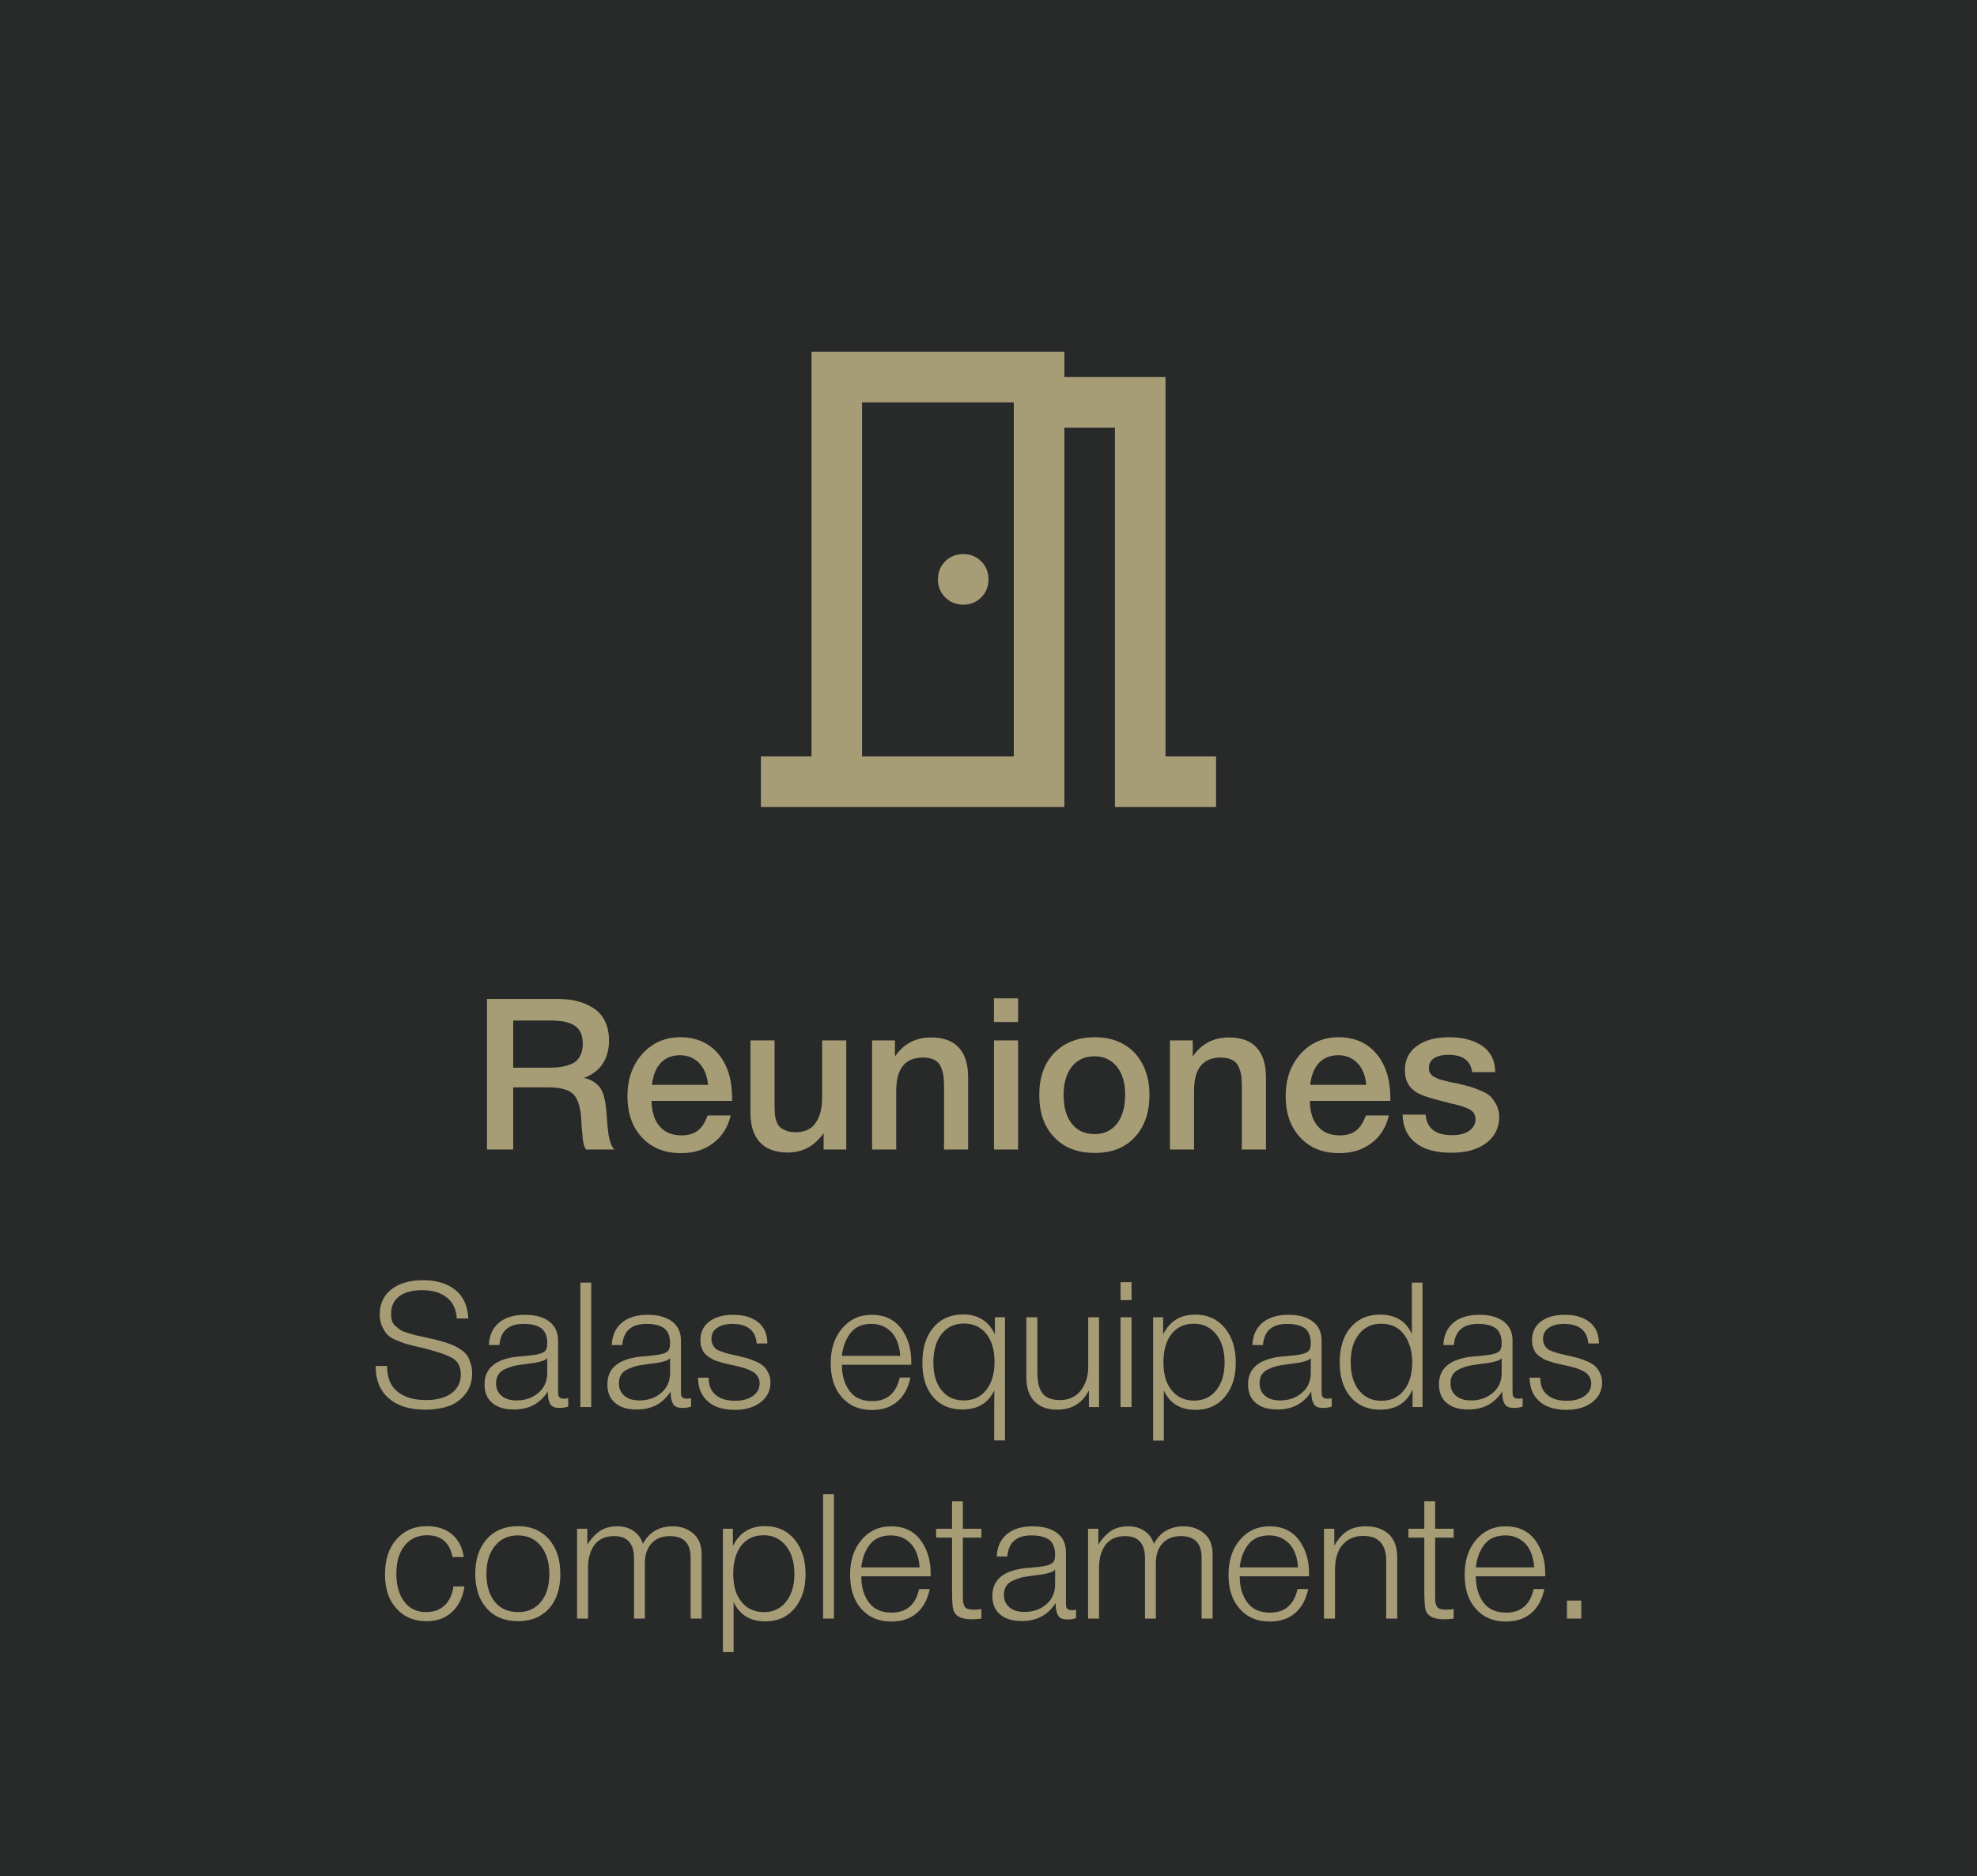 <svg xmlns="http://www.w3.org/2000/svg" width="215" height="204" viewBox="0 0 215 204" fill="none"><rect width="215" height="204" fill="#282929"></rect><path d="M82.75 87.75V82.25H88.25V38.25H115.75V41H126.75V82.25H132.25V87.75H121.25V46.5H115.75V87.75H82.75ZM104.75 65.75C105.529 65.75 106.182 65.487 106.709 64.959C107.236 64.432 107.5 63.779 107.5 63C107.5 62.221 107.236 61.568 106.709 61.041C106.182 60.514 105.529 60.25 104.75 60.25C103.971 60.25 103.318 60.514 102.791 61.041C102.264 61.568 102 62.221 102 63C102 63.779 102.264 64.432 102.791 64.959C103.318 65.487 103.971 65.75 104.75 65.75ZM93.75 82.25H110.25V43.75H93.75V82.25Z" fill="#A69D76"></path><path d="M52.96 108.624H60.711C62.321 108.624 63.655 108.992 64.69 109.728C65.702 110.464 66.231 111.614 66.231 113.178C66.231 114.167 65.978 115.018 65.518 115.708C65.035 116.398 64.368 116.904 63.517 117.203C63.908 117.295 64.253 117.433 64.552 117.617C64.828 117.801 65.058 118.008 65.219 118.215C65.38 118.445 65.518 118.721 65.633 119.043C65.725 119.388 65.794 119.687 65.84 119.94C65.886 120.193 65.909 120.515 65.955 120.929C65.955 121.044 65.978 121.251 66.001 121.55C66.024 121.872 66.047 122.079 66.047 122.171C66.047 122.263 66.07 122.447 66.093 122.677C66.116 122.93 66.139 123.114 66.162 123.206C66.162 123.298 66.185 123.459 66.231 123.643C66.277 123.827 66.3 123.988 66.346 124.08C66.369 124.172 66.415 124.287 66.461 124.425C66.507 124.563 66.553 124.655 66.622 124.747C66.668 124.839 66.737 124.931 66.829 125H63.747C63.701 124.954 63.655 124.885 63.609 124.793C63.563 124.701 63.54 124.609 63.517 124.517C63.471 124.425 63.448 124.333 63.448 124.241C63.425 124.149 63.402 124.034 63.379 123.896C63.356 123.758 63.356 123.62 63.356 123.528L63.31 123.114L63.264 122.7C63.264 122.608 63.241 122.447 63.241 122.217C63.218 121.987 63.218 121.826 63.218 121.734C63.126 120.4 62.85 119.503 62.367 118.997C61.884 118.491 60.964 118.238 59.63 118.238H55.812V125H52.96V108.624ZM55.812 110.97V116.099H59.607C60.159 116.099 60.619 116.076 61.01 116.007C61.378 115.961 61.769 115.846 62.16 115.685C62.551 115.524 62.85 115.248 63.057 114.88C63.264 114.512 63.379 114.052 63.379 113.477C63.379 112.971 63.287 112.534 63.103 112.189C62.919 111.844 62.643 111.591 62.298 111.407C61.953 111.246 61.608 111.131 61.24 111.062C60.872 111.016 60.458 110.97 59.975 110.97H55.812ZM79.458 121.297C79.159 122.585 78.515 123.597 77.549 124.31C76.583 125.046 75.41 125.391 74.076 125.391C72.282 125.391 70.856 124.816 69.798 123.666C68.74 122.516 68.234 121.021 68.234 119.204C68.234 117.364 68.763 115.823 69.844 114.604C70.925 113.408 72.305 112.787 73.984 112.787C75.709 112.787 77.089 113.385 78.101 114.581C79.113 115.777 79.619 117.387 79.619 119.434V119.71H70.856C70.879 120.906 71.178 121.849 71.753 122.493C72.305 123.137 73.11 123.459 74.122 123.459C74.835 123.459 75.41 123.298 75.87 122.953C76.33 122.608 76.675 122.056 76.951 121.297H79.458ZM76.997 117.962C76.905 116.973 76.606 116.191 76.054 115.616C75.502 115.041 74.812 114.742 73.961 114.742C73.087 114.742 72.397 115.018 71.868 115.57C71.339 116.122 71.017 116.927 70.902 117.962H76.997ZM92.031 113.132V125H89.57V123.229C88.558 124.632 87.27 125.322 85.66 125.322C84.349 125.322 83.337 124.954 82.647 124.218C81.957 123.482 81.612 122.401 81.612 120.998V113.132H84.234V119.917C84.234 120.331 84.234 120.676 84.257 120.929C84.257 121.182 84.303 121.458 84.395 121.78C84.487 122.102 84.602 122.332 84.763 122.493C84.924 122.677 85.154 122.815 85.453 122.93C85.752 123.068 86.12 123.114 86.557 123.114C87.523 123.114 88.259 122.769 88.719 122.079C89.179 121.389 89.409 120.492 89.409 119.411V113.132H92.031ZM97.326 113.132V114.88C98.269 113.5 99.581 112.81 101.259 112.81C102.593 112.81 103.605 113.178 104.272 113.914C104.939 114.65 105.284 115.708 105.284 117.088V125H102.662V118.1C102.662 117.64 102.639 117.249 102.593 116.927C102.547 116.605 102.432 116.283 102.294 115.961C102.156 115.639 101.926 115.409 101.604 115.248C101.282 115.087 100.868 114.995 100.362 114.995C98.43 114.995 97.465 116.214 97.465 118.606V125H94.843V113.132H97.326ZM110.717 108.555V111.131H108.095V108.555H110.717ZM110.717 113.132V125H108.095V113.132H110.717ZM119.071 112.787C120.865 112.787 122.314 113.362 123.395 114.489C124.453 115.639 125.005 117.157 125.005 119.066C125.005 120.998 124.453 122.539 123.395 123.666C122.337 124.816 120.888 125.368 119.071 125.368C117.208 125.368 115.736 124.816 114.655 123.666C113.551 122.539 113.022 120.998 113.022 119.066C113.022 117.157 113.551 115.639 114.655 114.489C115.759 113.362 117.231 112.787 119.071 112.787ZM119.025 114.857C117.967 114.857 117.162 115.248 116.564 115.984C115.966 116.743 115.667 117.778 115.667 119.066C115.667 120.4 115.966 121.458 116.564 122.194C117.162 122.953 117.99 123.321 119.048 123.321C120.06 123.321 120.865 122.953 121.463 122.194C122.061 121.435 122.36 120.377 122.36 119.043C122.36 117.755 122.061 116.72 121.463 115.984C120.865 115.248 120.06 114.857 119.025 114.857ZM129.715 113.132V114.88C130.658 113.5 131.969 112.81 133.648 112.81C134.982 112.81 135.994 113.178 136.661 113.914C137.328 114.65 137.673 115.708 137.673 117.088V125H135.051V118.1C135.051 117.64 135.028 117.249 134.982 116.927C134.936 116.605 134.821 116.283 134.683 115.961C134.545 115.639 134.315 115.409 133.993 115.248C133.671 115.087 133.257 114.995 132.751 114.995C130.819 114.995 129.853 116.214 129.853 118.606V125H127.231V113.132H129.715ZM151.041 121.297C150.742 122.585 150.098 123.597 149.132 124.31C148.166 125.046 146.993 125.391 145.659 125.391C143.865 125.391 142.439 124.816 141.381 123.666C140.323 122.516 139.817 121.021 139.817 119.204C139.817 117.364 140.346 115.823 141.427 114.604C142.508 113.408 143.888 112.787 145.567 112.787C147.292 112.787 148.672 113.385 149.684 114.581C150.696 115.777 151.202 117.387 151.202 119.434V119.71H142.439C142.462 120.906 142.761 121.849 143.336 122.493C143.888 123.137 144.693 123.459 145.705 123.459C146.418 123.459 146.993 123.298 147.453 122.953C147.913 122.608 148.258 122.056 148.534 121.297H151.041ZM148.58 117.962C148.488 116.973 148.189 116.191 147.637 115.616C147.085 115.041 146.395 114.742 145.544 114.742C144.67 114.742 143.98 115.018 143.451 115.57C142.922 116.122 142.6 116.927 142.485 117.962H148.58ZM162.602 116.582H160.095C159.934 115.34 159.083 114.696 157.519 114.696C156.829 114.696 156.323 114.834 155.955 115.064C155.587 115.317 155.403 115.662 155.403 116.076C155.403 116.214 155.403 116.352 155.426 116.444C155.449 116.559 155.495 116.651 155.564 116.743C155.633 116.835 155.702 116.904 155.748 116.95C155.794 117.019 155.909 117.088 156.047 117.134C156.185 117.203 156.277 117.249 156.369 117.295C156.461 117.341 156.599 117.387 156.806 117.433C156.99 117.479 157.151 117.525 157.266 117.548C157.381 117.594 157.565 117.64 157.841 117.686C158.094 117.732 158.301 117.778 158.439 117.801C159.037 117.939 159.451 118.054 159.727 118.123C160.003 118.192 160.394 118.33 160.9 118.537C161.406 118.744 161.797 118.951 162.05 119.181C162.28 119.411 162.51 119.71 162.717 120.101C162.924 120.492 163.039 120.929 163.039 121.435C163.039 122.631 162.556 123.597 161.636 124.287C160.693 125 159.428 125.345 157.864 125.345C156.162 125.345 154.874 125 153.977 124.287C153.057 123.597 152.574 122.562 152.528 121.205H155.035C155.173 122.7 156.116 123.436 157.91 123.436C158.669 123.436 159.29 123.298 159.75 122.976C160.21 122.654 160.463 122.24 160.463 121.711C160.463 121.458 160.394 121.228 160.279 121.044C160.164 120.86 159.98 120.722 159.727 120.584C159.451 120.446 159.198 120.354 158.968 120.285C158.738 120.216 158.416 120.124 158.025 120.032L157.887 120.009C157.841 120.009 157.818 119.986 157.772 119.986C157.726 119.986 157.68 119.963 157.634 119.94C155.932 119.526 154.874 119.204 154.414 118.974C153.31 118.468 152.781 117.594 152.781 116.375C152.781 115.271 153.195 114.397 154.069 113.753C154.92 113.109 156.116 112.787 157.634 112.787C159.083 112.787 160.279 113.109 161.199 113.73C162.119 114.374 162.602 115.317 162.602 116.582Z" fill="#A69D76"></path><path d="M50.93 143.367H49.676C49.619 142.379 49.258 141.619 48.593 141.087C47.928 140.555 47.035 140.289 45.914 140.289C44.85 140.289 44.014 140.517 43.425 140.954C42.817 141.41 42.532 142.037 42.532 142.835C42.532 143.139 42.551 143.386 42.627 143.614C42.703 143.842 42.817 144.032 43.007 144.184C43.197 144.355 43.368 144.488 43.52 144.602C43.672 144.716 43.938 144.811 44.299 144.925C44.641 145.039 44.926 145.115 45.154 145.172C45.363 145.229 45.705 145.305 46.18 145.4C46.674 145.514 47.092 145.609 47.415 145.685C47.719 145.761 48.08 145.875 48.498 145.989C48.897 146.122 49.22 146.255 49.467 146.369C49.714 146.502 49.98 146.654 50.246 146.844C50.512 147.034 50.702 147.243 50.854 147.471C50.987 147.699 51.101 147.984 51.196 148.288C51.291 148.592 51.348 148.934 51.348 149.314C51.348 150.245 51.082 151.024 50.569 151.632C50.056 152.259 49.429 152.696 48.707 152.924C47.966 153.171 47.149 153.285 46.256 153.285C44.565 153.285 43.235 152.886 42.285 152.05C41.335 151.233 40.86 150.093 40.86 148.649V148.535H42.095C42.095 149.77 42.456 150.701 43.216 151.309C43.976 151.936 45.021 152.24 46.351 152.24C47.51 152.24 48.422 151.993 49.106 151.499C49.771 151.005 50.113 150.321 50.113 149.447C50.113 148.611 49.79 148.003 49.144 147.642C48.498 147.281 47.301 146.882 45.534 146.464C44.964 146.35 44.527 146.236 44.261 146.16C43.995 146.084 43.634 145.951 43.178 145.761C42.722 145.571 42.38 145.381 42.152 145.153C41.924 144.925 41.734 144.621 41.563 144.241C41.373 143.861 41.297 143.424 41.297 142.911C41.297 141.771 41.715 140.878 42.551 140.213C43.387 139.548 44.546 139.206 46.009 139.206C47.472 139.206 48.65 139.567 49.524 140.27C50.398 140.973 50.854 141.999 50.93 143.367ZM61.795 152.031V152.943C61.491 153.057 61.187 153.095 60.845 153.095C60.313 153.095 59.971 152.943 59.819 152.62C59.648 152.316 59.572 151.879 59.572 151.309C58.736 152.62 57.52 153.266 55.886 153.266C54.879 153.266 54.1 153.038 53.53 152.544C52.96 152.069 52.694 151.404 52.694 150.53C52.694 148.782 53.891 147.775 56.323 147.509C56.437 147.509 56.627 147.49 56.855 147.471C57.083 147.452 57.235 147.433 57.349 147.414C57.463 147.414 57.596 147.395 57.767 147.376C57.938 147.357 58.071 147.338 58.147 147.319C58.223 147.319 58.337 147.3 58.451 147.262C58.565 147.243 58.66 147.224 58.736 147.186C58.812 147.167 58.888 147.148 58.964 147.11C59.04 147.072 59.097 147.034 59.173 146.996C59.401 146.844 59.515 146.54 59.515 146.065C59.515 145.305 59.287 144.754 58.869 144.431C58.432 144.127 57.805 143.956 56.969 143.956C56.133 143.956 55.506 144.146 55.069 144.526C54.632 144.906 54.385 145.476 54.309 146.255H53.169C53.207 145.21 53.587 144.393 54.271 143.823C54.955 143.253 55.886 142.968 57.102 142.968C58.204 142.968 59.078 143.215 59.724 143.69C60.37 144.184 60.693 144.868 60.693 145.78V151.1C60.693 151.366 60.693 151.537 60.712 151.651C60.712 151.765 60.769 151.86 60.864 151.955C60.959 152.05 61.111 152.088 61.339 152.088C61.491 152.088 61.643 152.069 61.795 152.031ZM59.515 147.68C59.401 147.813 59.211 147.927 58.945 148.003C58.679 148.079 58.451 148.136 58.242 148.174C58.014 148.212 57.653 148.269 57.14 148.326C57.007 148.345 56.912 148.364 56.855 148.364C56.437 148.421 56.114 148.478 55.848 148.535C55.582 148.611 55.297 148.706 54.955 148.858C54.613 149.01 54.366 149.2 54.195 149.466C54.024 149.732 53.948 150.036 53.948 150.416C53.948 150.986 54.138 151.442 54.556 151.784C54.955 152.126 55.506 152.278 56.19 152.278C57.102 152.278 57.9 152.012 58.546 151.461C59.192 150.91 59.515 150.188 59.515 149.276V147.68ZM64.295 139.472V153H63.117V139.472H64.295ZM75.155 152.031V152.943C74.851 153.057 74.547 153.095 74.205 153.095C73.673 153.095 73.331 152.943 73.179 152.62C73.008 152.316 72.932 151.879 72.932 151.309C72.096 152.62 70.88 153.266 69.246 153.266C68.239 153.266 67.46 153.038 66.89 152.544C66.32 152.069 66.054 151.404 66.054 150.53C66.054 148.782 67.251 147.775 69.683 147.509C69.797 147.509 69.987 147.49 70.215 147.471C70.443 147.452 70.595 147.433 70.709 147.414C70.823 147.414 70.956 147.395 71.127 147.376C71.298 147.357 71.431 147.338 71.507 147.319C71.583 147.319 71.697 147.3 71.811 147.262C71.925 147.243 72.02 147.224 72.096 147.186C72.172 147.167 72.248 147.148 72.324 147.11C72.4 147.072 72.457 147.034 72.533 146.996C72.761 146.844 72.875 146.54 72.875 146.065C72.875 145.305 72.647 144.754 72.229 144.431C71.792 144.127 71.165 143.956 70.329 143.956C69.493 143.956 68.866 144.146 68.429 144.526C67.992 144.906 67.745 145.476 67.669 146.255H66.529C66.567 145.21 66.947 144.393 67.631 143.823C68.315 143.253 69.246 142.968 70.462 142.968C71.564 142.968 72.438 143.215 73.084 143.69C73.73 144.184 74.053 144.868 74.053 145.78V151.1C74.053 151.366 74.053 151.537 74.072 151.651C74.072 151.765 74.129 151.86 74.224 151.955C74.319 152.05 74.471 152.088 74.699 152.088C74.851 152.088 75.003 152.069 75.155 152.031ZM72.875 147.68C72.761 147.813 72.571 147.927 72.305 148.003C72.039 148.079 71.811 148.136 71.602 148.174C71.374 148.212 71.013 148.269 70.5 148.326C70.367 148.345 70.272 148.364 70.215 148.364C69.797 148.421 69.474 148.478 69.208 148.535C68.942 148.611 68.657 148.706 68.315 148.858C67.973 149.01 67.726 149.2 67.555 149.466C67.384 149.732 67.308 150.036 67.308 150.416C67.308 150.986 67.498 151.442 67.916 151.784C68.315 152.126 68.866 152.278 69.55 152.278C70.462 152.278 71.26 152.012 71.906 151.461C72.552 150.91 72.875 150.188 72.875 149.276V147.68ZM83.449 146.084H82.29C82.176 144.678 81.283 143.956 79.649 143.956C78.946 143.956 78.395 144.108 77.977 144.393C77.559 144.697 77.369 145.077 77.369 145.571C77.369 145.818 77.407 146.027 77.502 146.198C77.578 146.388 77.692 146.521 77.806 146.635C77.92 146.749 78.11 146.844 78.395 146.939C78.68 147.053 78.927 147.129 79.136 147.186C79.345 147.243 79.687 147.319 80.162 147.414C80.58 147.528 80.903 147.604 81.169 147.661C81.416 147.737 81.72 147.851 82.1 148.003C82.48 148.155 82.765 148.326 82.993 148.516C83.202 148.706 83.392 148.953 83.544 149.257C83.696 149.561 83.791 149.922 83.791 150.302C83.791 151.214 83.43 151.936 82.708 152.487C81.986 153.038 81.055 153.304 79.915 153.304C78.661 153.304 77.673 153 76.989 152.392C76.286 151.784 75.925 150.929 75.906 149.808H77.065C77.065 150.625 77.312 151.252 77.825 151.67C78.319 152.107 79.041 152.316 79.953 152.316C80.751 152.316 81.378 152.145 81.872 151.803C82.366 151.461 82.613 150.986 82.613 150.416C82.613 150.112 82.518 149.846 82.366 149.618C82.214 149.39 82.005 149.219 81.739 149.086C81.473 148.953 81.207 148.839 80.941 148.763C80.675 148.687 80.409 148.611 80.124 148.535C80.029 148.535 79.972 148.516 79.934 148.497C79.839 148.478 79.63 148.44 79.326 148.364C79.003 148.288 78.775 148.25 78.661 148.212C78.528 148.174 78.319 148.117 78.053 148.022C77.768 147.946 77.559 147.851 77.445 147.775C77.312 147.699 77.141 147.604 76.951 147.452C76.761 147.319 76.609 147.167 76.514 147.015C76.419 146.863 76.343 146.673 76.267 146.445C76.191 146.236 76.172 145.989 76.172 145.723C76.172 144.887 76.476 144.203 77.122 143.709C77.768 143.215 78.642 142.968 79.763 142.968C80.865 142.968 81.758 143.234 82.442 143.766C83.107 144.298 83.449 145.077 83.449 146.084ZM99.006 149.789C98.778 150.891 98.322 151.765 97.6 152.392C96.878 153.019 95.947 153.323 94.826 153.323C93.458 153.323 92.375 152.867 91.558 151.936C90.741 151.024 90.342 149.789 90.342 148.231C90.342 146.692 90.741 145.438 91.577 144.45C92.413 143.462 93.477 142.968 94.807 142.968C96.175 142.968 97.239 143.462 97.98 144.431C98.721 145.419 99.101 146.616 99.101 148.06V148.402H91.558C91.558 149.542 91.824 150.473 92.375 151.233C92.926 151.993 93.762 152.354 94.864 152.354C96.46 152.354 97.467 151.499 97.847 149.789H99.006ZM97.904 147.433C97.828 146.35 97.524 145.495 96.973 144.887C96.403 144.279 95.681 143.956 94.769 143.956C93.781 143.956 93.021 144.279 92.508 144.925C91.995 145.571 91.672 146.407 91.558 147.433H97.904ZM109.295 143.234V156.629H108.117C108.117 154.045 108.117 152.221 108.136 151.176C107.471 152.582 106.312 153.266 104.64 153.266C103.31 153.266 102.246 152.81 101.467 151.898C100.688 150.986 100.308 149.732 100.308 148.155C100.308 146.559 100.707 145.305 101.505 144.355C102.303 143.405 103.386 142.93 104.754 142.93C106.369 142.93 107.509 143.652 108.193 145.096V143.234H109.295ZM104.83 143.918C103.804 143.918 103.006 144.298 102.398 145.058C101.79 145.818 101.505 146.863 101.505 148.155C101.505 149.428 101.79 150.435 102.398 151.176C102.987 151.917 103.785 152.278 104.811 152.278C105.837 152.278 106.635 151.917 107.243 151.157C107.851 150.397 108.155 149.371 108.155 148.079C108.155 146.787 107.851 145.78 107.262 145.039C106.673 144.298 105.856 143.918 104.83 143.918ZM119.522 143.234V153H118.42V151.195C117.698 152.601 116.539 153.285 114.981 153.285C113.936 153.285 113.119 153 112.511 152.392C111.903 151.784 111.618 150.91 111.618 149.732V143.234H112.815V149.219C112.815 150.245 112.986 151.005 113.366 151.499C113.746 151.993 114.373 152.24 115.285 152.24C116.235 152.24 116.976 151.898 117.527 151.214C118.059 150.53 118.344 149.656 118.344 148.63V143.234H119.522ZM123.058 139.415V141.372H121.861V139.415H123.058ZM123.058 143.234V153H121.861V143.234H123.058ZM126.488 143.234V145.115C127.191 143.671 128.35 142.949 129.984 142.949C131.314 142.949 132.378 143.424 133.176 144.374C133.974 145.324 134.392 146.597 134.392 148.155C134.392 149.713 133.993 150.948 133.195 151.898C132.397 152.848 131.333 153.304 130.022 153.304C128.369 153.304 127.21 152.601 126.564 151.195V156.648H125.405V143.234H126.488ZM129.832 143.937C128.806 143.937 127.989 144.317 127.4 145.058C126.811 145.818 126.526 146.844 126.526 148.136C126.526 149.428 126.811 150.435 127.419 151.176C128.027 151.936 128.844 152.297 129.87 152.297C130.858 152.297 131.656 151.936 132.264 151.176C132.872 150.416 133.176 149.409 133.176 148.155C133.176 146.882 132.872 145.856 132.264 145.096C131.656 144.336 130.858 143.937 129.832 143.937ZM144.828 152.031V152.943C144.524 153.057 144.22 153.095 143.878 153.095C143.346 153.095 143.004 152.943 142.852 152.62C142.681 152.316 142.605 151.879 142.605 151.309C141.769 152.62 140.553 153.266 138.919 153.266C137.912 153.266 137.133 153.038 136.563 152.544C135.993 152.069 135.727 151.404 135.727 150.53C135.727 148.782 136.924 147.775 139.356 147.509C139.47 147.509 139.66 147.49 139.888 147.471C140.116 147.452 140.268 147.433 140.382 147.414C140.496 147.414 140.629 147.395 140.8 147.376C140.971 147.357 141.104 147.338 141.18 147.319C141.256 147.319 141.37 147.3 141.484 147.262C141.598 147.243 141.693 147.224 141.769 147.186C141.845 147.167 141.921 147.148 141.997 147.11C142.073 147.072 142.13 147.034 142.206 146.996C142.434 146.844 142.548 146.54 142.548 146.065C142.548 145.305 142.32 144.754 141.902 144.431C141.465 144.127 140.838 143.956 140.002 143.956C139.166 143.956 138.539 144.146 138.102 144.526C137.665 144.906 137.418 145.476 137.342 146.255H136.202C136.24 145.21 136.62 144.393 137.304 143.823C137.988 143.253 138.919 142.968 140.135 142.968C141.237 142.968 142.111 143.215 142.757 143.69C143.403 144.184 143.726 144.868 143.726 145.78V151.1C143.726 151.366 143.726 151.537 143.745 151.651C143.745 151.765 143.802 151.86 143.897 151.955C143.992 152.05 144.144 152.088 144.372 152.088C144.524 152.088 144.676 152.069 144.828 152.031ZM142.548 147.68C142.434 147.813 142.244 147.927 141.978 148.003C141.712 148.079 141.484 148.136 141.275 148.174C141.047 148.212 140.686 148.269 140.173 148.326C140.04 148.345 139.945 148.364 139.888 148.364C139.47 148.421 139.147 148.478 138.881 148.535C138.615 148.611 138.33 148.706 137.988 148.858C137.646 149.01 137.399 149.2 137.228 149.466C137.057 149.732 136.981 150.036 136.981 150.416C136.981 150.986 137.171 151.442 137.589 151.784C137.988 152.126 138.539 152.278 139.223 152.278C140.135 152.278 140.933 152.012 141.579 151.461C142.225 150.91 142.548 150.188 142.548 149.276V147.68ZM154.699 139.472V153H153.616V151.081C153.312 151.803 152.856 152.354 152.248 152.734C151.64 153.114 150.918 153.285 150.101 153.285C148.733 153.285 147.669 152.829 146.871 151.898C146.073 150.967 145.693 149.713 145.693 148.117C145.693 146.559 146.073 145.305 146.871 144.355C147.669 143.424 148.733 142.949 150.063 142.949C151.754 142.949 152.913 143.652 153.54 145.058V139.472H154.699ZM150.196 143.937C149.189 143.937 148.391 144.317 147.783 145.077C147.175 145.837 146.89 146.844 146.89 148.098C146.89 149.39 147.175 150.416 147.783 151.176C148.391 151.936 149.189 152.316 150.215 152.316C151.241 152.316 152.058 151.955 152.666 151.195C153.274 150.454 153.578 149.428 153.578 148.117C153.578 146.958 153.293 145.97 152.723 145.153C152.153 144.355 151.298 143.937 150.196 143.937ZM165.59 152.031V152.943C165.286 153.057 164.982 153.095 164.64 153.095C164.108 153.095 163.766 152.943 163.614 152.62C163.443 152.316 163.367 151.879 163.367 151.309C162.531 152.62 161.315 153.266 159.681 153.266C158.674 153.266 157.895 153.038 157.325 152.544C156.755 152.069 156.489 151.404 156.489 150.53C156.489 148.782 157.686 147.775 160.118 147.509C160.232 147.509 160.422 147.49 160.65 147.471C160.878 147.452 161.03 147.433 161.144 147.414C161.258 147.414 161.391 147.395 161.562 147.376C161.733 147.357 161.866 147.338 161.942 147.319C162.018 147.319 162.132 147.3 162.246 147.262C162.36 147.243 162.455 147.224 162.531 147.186C162.607 147.167 162.683 147.148 162.759 147.11C162.835 147.072 162.892 147.034 162.968 146.996C163.196 146.844 163.31 146.54 163.31 146.065C163.31 145.305 163.082 144.754 162.664 144.431C162.227 144.127 161.6 143.956 160.764 143.956C159.928 143.956 159.301 144.146 158.864 144.526C158.427 144.906 158.18 145.476 158.104 146.255H156.964C157.002 145.21 157.382 144.393 158.066 143.823C158.75 143.253 159.681 142.968 160.897 142.968C161.999 142.968 162.873 143.215 163.519 143.69C164.165 144.184 164.488 144.868 164.488 145.78V151.1C164.488 151.366 164.488 151.537 164.507 151.651C164.507 151.765 164.564 151.86 164.659 151.955C164.754 152.05 164.906 152.088 165.134 152.088C165.286 152.088 165.438 152.069 165.59 152.031ZM163.31 147.68C163.196 147.813 163.006 147.927 162.74 148.003C162.474 148.079 162.246 148.136 162.037 148.174C161.809 148.212 161.448 148.269 160.935 148.326C160.802 148.345 160.707 148.364 160.65 148.364C160.232 148.421 159.909 148.478 159.643 148.535C159.377 148.611 159.092 148.706 158.75 148.858C158.408 149.01 158.161 149.2 157.99 149.466C157.819 149.732 157.743 150.036 157.743 150.416C157.743 150.986 157.933 151.442 158.351 151.784C158.75 152.126 159.301 152.278 159.985 152.278C160.897 152.278 161.695 152.012 162.341 151.461C162.987 150.91 163.31 150.188 163.31 149.276V147.68ZM173.885 146.084H172.726C172.612 144.678 171.719 143.956 170.085 143.956C169.382 143.956 168.831 144.108 168.413 144.393C167.995 144.697 167.805 145.077 167.805 145.571C167.805 145.818 167.843 146.027 167.938 146.198C168.014 146.388 168.128 146.521 168.242 146.635C168.356 146.749 168.546 146.844 168.831 146.939C169.116 147.053 169.363 147.129 169.572 147.186C169.781 147.243 170.123 147.319 170.598 147.414C171.016 147.528 171.339 147.604 171.605 147.661C171.852 147.737 172.156 147.851 172.536 148.003C172.916 148.155 173.201 148.326 173.429 148.516C173.638 148.706 173.828 148.953 173.98 149.257C174.132 149.561 174.227 149.922 174.227 150.302C174.227 151.214 173.866 151.936 173.144 152.487C172.422 153.038 171.491 153.304 170.351 153.304C169.097 153.304 168.109 153 167.425 152.392C166.722 151.784 166.361 150.929 166.342 149.808H167.501C167.501 150.625 167.748 151.252 168.261 151.67C168.755 152.107 169.477 152.316 170.389 152.316C171.187 152.316 171.814 152.145 172.308 151.803C172.802 151.461 173.049 150.986 173.049 150.416C173.049 150.112 172.954 149.846 172.802 149.618C172.65 149.39 172.441 149.219 172.175 149.086C171.909 148.953 171.643 148.839 171.377 148.763C171.111 148.687 170.845 148.611 170.56 148.535C170.465 148.535 170.408 148.516 170.37 148.497C170.275 148.478 170.066 148.44 169.762 148.364C169.439 148.288 169.211 148.25 169.097 148.212C168.964 148.174 168.755 148.117 168.489 148.022C168.204 147.946 167.995 147.851 167.881 147.775C167.748 147.699 167.577 147.604 167.387 147.452C167.197 147.319 167.045 147.167 166.95 147.015C166.855 146.863 166.779 146.673 166.703 146.445C166.627 146.236 166.608 145.989 166.608 145.723C166.608 144.887 166.912 144.203 167.558 143.709C168.204 143.215 169.078 142.968 170.199 142.968C171.301 142.968 172.194 143.234 172.878 143.766C173.543 144.298 173.885 145.077 173.885 146.084ZM50.514 172.504C50.343 173.644 49.907 174.575 49.184 175.259C48.462 175.943 47.532 176.285 46.392 176.285C45.023 176.285 43.922 175.829 43.105 174.898C42.269 173.986 41.87 172.751 41.87 171.212C41.87 169.616 42.269 168.343 43.105 167.393C43.941 166.443 45.042 165.949 46.429 165.949C47.55 165.949 48.462 166.253 49.166 166.842C49.868 167.45 50.286 168.267 50.438 169.312H49.222C48.9 167.735 47.968 166.937 46.449 166.937C45.422 166.937 44.605 167.317 43.998 168.077C43.389 168.837 43.105 169.844 43.105 171.117C43.105 172.409 43.389 173.416 43.978 174.176C44.548 174.936 45.346 175.297 46.334 175.297C47.151 175.297 47.816 175.069 48.349 174.575C48.861 174.081 49.184 173.397 49.318 172.504H50.514ZM56.339 165.949C57.745 165.949 58.847 166.424 59.683 167.355C60.519 168.305 60.937 169.559 60.937 171.155C60.937 172.751 60.519 174.005 59.702 174.917C58.866 175.829 57.745 176.285 56.339 176.285C54.914 176.285 53.774 175.829 52.938 174.898C52.102 173.967 51.684 172.713 51.684 171.117C51.684 169.559 52.102 168.305 52.938 167.355C53.774 166.424 54.914 165.949 56.339 165.949ZM56.32 166.956C55.275 166.956 54.439 167.336 53.831 168.096C53.204 168.856 52.9 169.863 52.9 171.117C52.9 172.409 53.204 173.435 53.812 174.176C54.42 174.936 55.275 175.297 56.358 175.297C57.384 175.297 58.22 174.936 58.828 174.176C59.436 173.435 59.74 172.428 59.74 171.136C59.74 169.863 59.417 168.856 58.809 168.096C58.182 167.336 57.346 166.956 56.32 166.956ZM63.876 166.234V167.944C64.294 167.298 64.75 166.804 65.263 166.462C65.757 166.139 66.384 165.968 67.125 165.968C67.828 165.968 68.417 166.139 68.911 166.481C69.405 166.823 69.728 167.279 69.918 167.868C70.583 166.614 71.666 165.968 73.167 165.968C74.041 165.968 74.782 166.234 75.39 166.747C75.998 167.26 76.302 168.02 76.302 169.027V176H75.105V169.35C75.105 167.811 74.345 167.032 72.844 167.032C71.97 167.032 71.305 167.317 70.83 167.849C70.355 168.381 70.127 169.103 70.127 170.015V176H68.949V169.445C68.949 167.849 68.227 167.032 66.802 167.032C65.852 167.032 65.13 167.355 64.655 167.982C64.18 168.628 63.952 169.445 63.952 170.452V176H62.755V166.234H63.876ZM79.703 166.234V168.115C80.406 166.671 81.565 165.949 83.199 165.949C84.529 165.949 85.593 166.424 86.391 167.374C87.189 168.324 87.607 169.597 87.607 171.155C87.607 172.713 87.208 173.948 86.41 174.898C85.612 175.848 84.548 176.304 83.237 176.304C81.584 176.304 80.425 175.601 79.779 174.195V179.648H78.62V166.234H79.703ZM83.047 166.937C82.021 166.937 81.204 167.317 80.615 168.058C80.026 168.818 79.741 169.844 79.741 171.136C79.741 172.428 80.026 173.435 80.634 174.176C81.242 174.936 82.059 175.297 83.085 175.297C84.073 175.297 84.871 174.936 85.479 174.176C86.087 173.416 86.391 172.409 86.391 171.155C86.391 169.882 86.087 168.856 85.479 168.096C84.871 167.336 84.073 166.937 83.047 166.937ZM90.689 162.472V176H89.511V162.472H90.689ZM101.112 172.789C100.884 173.891 100.428 174.765 99.706 175.392C98.984 176.019 98.053 176.323 96.932 176.323C95.564 176.323 94.481 175.867 93.664 174.936C92.847 174.024 92.448 172.789 92.448 171.231C92.448 169.692 92.847 168.438 93.683 167.45C94.519 166.462 95.583 165.968 96.913 165.968C98.281 165.968 99.345 166.462 100.086 167.431C100.827 168.419 101.207 169.616 101.207 171.06V171.402H93.664C93.664 172.542 93.93 173.473 94.481 174.233C95.032 174.993 95.868 175.354 96.97 175.354C98.566 175.354 99.573 174.499 99.953 172.789H101.112ZM100.01 170.433C99.934 169.35 99.63 168.495 99.079 167.887C98.509 167.279 97.787 166.956 96.875 166.956C95.887 166.956 95.127 167.279 94.614 167.925C94.101 168.571 93.778 169.407 93.664 170.433H100.01ZM106.727 166.234V167.203H104.713V173.397C104.713 173.739 104.713 173.967 104.732 174.1C104.732 174.233 104.77 174.385 104.846 174.575C104.922 174.765 105.036 174.879 105.226 174.936C105.397 175.012 105.644 175.031 105.948 175.031C106.119 175.031 106.385 175.012 106.727 174.974V176C106.328 176.057 105.986 176.076 105.682 176.076C104.504 176.076 103.82 175.715 103.649 174.955C103.573 174.651 103.535 173.929 103.535 172.808V167.203H101.806V166.234H103.535V163.251H104.713V166.234H106.727ZM117.023 175.031V175.943C116.719 176.057 116.415 176.095 116.073 176.095C115.541 176.095 115.199 175.943 115.047 175.62C114.876 175.316 114.8 174.879 114.8 174.309C113.964 175.62 112.748 176.266 111.114 176.266C110.107 176.266 109.328 176.038 108.758 175.544C108.188 175.069 107.922 174.404 107.922 173.53C107.922 171.782 109.119 170.775 111.551 170.509C111.665 170.509 111.855 170.49 112.083 170.471C112.311 170.452 112.463 170.433 112.577 170.414C112.691 170.414 112.824 170.395 112.995 170.376C113.166 170.357 113.299 170.338 113.375 170.319C113.451 170.319 113.565 170.3 113.679 170.262C113.793 170.243 113.888 170.224 113.964 170.186C114.04 170.167 114.116 170.148 114.192 170.11C114.268 170.072 114.325 170.034 114.401 169.996C114.629 169.844 114.743 169.54 114.743 169.065C114.743 168.305 114.515 167.754 114.097 167.431C113.66 167.127 113.033 166.956 112.197 166.956C111.361 166.956 110.734 167.146 110.297 167.526C109.86 167.906 109.613 168.476 109.537 169.255H108.397C108.435 168.21 108.815 167.393 109.499 166.823C110.183 166.253 111.114 165.968 112.33 165.968C113.432 165.968 114.306 166.215 114.952 166.69C115.598 167.184 115.921 167.868 115.921 168.78V174.1C115.921 174.366 115.921 174.537 115.94 174.651C115.94 174.765 115.997 174.86 116.092 174.955C116.187 175.05 116.339 175.088 116.567 175.088C116.719 175.088 116.871 175.069 117.023 175.031ZM114.743 170.68C114.629 170.813 114.439 170.927 114.173 171.003C113.907 171.079 113.679 171.136 113.47 171.174C113.242 171.212 112.881 171.269 112.368 171.326C112.235 171.345 112.14 171.364 112.083 171.364C111.665 171.421 111.342 171.478 111.076 171.535C110.81 171.611 110.525 171.706 110.183 171.858C109.841 172.01 109.594 172.2 109.423 172.466C109.252 172.732 109.176 173.036 109.176 173.416C109.176 173.986 109.366 174.442 109.784 174.784C110.183 175.126 110.734 175.278 111.418 175.278C112.33 175.278 113.128 175.012 113.774 174.461C114.42 173.91 114.743 173.188 114.743 172.276V170.68ZM119.447 166.234V167.944C119.865 167.298 120.321 166.804 120.834 166.462C121.328 166.139 121.955 165.968 122.696 165.968C123.399 165.968 123.988 166.139 124.482 166.481C124.976 166.823 125.299 167.279 125.489 167.868C126.154 166.614 127.237 165.968 128.738 165.968C129.612 165.968 130.353 166.234 130.961 166.747C131.569 167.26 131.873 168.02 131.873 169.027V176H130.676V169.35C130.676 167.811 129.916 167.032 128.415 167.032C127.541 167.032 126.876 167.317 126.401 167.849C125.926 168.381 125.698 169.103 125.698 170.015V176H124.52V169.445C124.52 167.849 123.798 167.032 122.373 167.032C121.423 167.032 120.701 167.355 120.226 167.982C119.751 168.628 119.523 169.445 119.523 170.452V176H118.326V166.234H119.447ZM142.266 172.789C142.038 173.891 141.582 174.765 140.86 175.392C140.138 176.019 139.207 176.323 138.086 176.323C136.718 176.323 135.635 175.867 134.818 174.936C134.001 174.024 133.602 172.789 133.602 171.231C133.602 169.692 134.001 168.438 134.837 167.45C135.673 166.462 136.737 165.968 138.067 165.968C139.435 165.968 140.499 166.462 141.24 167.431C141.981 168.419 142.361 169.616 142.361 171.06V171.402H134.818C134.818 172.542 135.084 173.473 135.635 174.233C136.186 174.993 137.022 175.354 138.124 175.354C139.72 175.354 140.727 174.499 141.107 172.789H142.266ZM141.164 170.433C141.088 169.35 140.784 168.495 140.233 167.887C139.663 167.279 138.941 166.956 138.029 166.956C137.041 166.956 136.281 167.279 135.768 167.925C135.255 168.571 134.932 169.407 134.818 170.433H141.164ZM145.108 166.234V168.077C145.507 167.355 145.982 166.823 146.514 166.481C147.046 166.139 147.73 165.968 148.566 165.968C149.573 165.968 150.39 166.253 151.017 166.804C151.625 167.374 151.948 168.21 151.948 169.35V176H150.751V169.73C150.751 167.925 149.915 167.013 148.262 167.013C147.312 167.013 146.571 167.336 146.02 167.963C145.45 168.59 145.184 169.502 145.184 170.718V176H143.987V166.234H145.108ZM158.087 166.234V167.203H156.073V173.397C156.073 173.739 156.073 173.967 156.092 174.1C156.092 174.233 156.13 174.385 156.206 174.575C156.282 174.765 156.396 174.879 156.586 174.936C156.757 175.012 157.004 175.031 157.308 175.031C157.479 175.031 157.745 175.012 158.087 174.974V176C157.688 176.057 157.346 176.076 157.042 176.076C155.864 176.076 155.18 175.715 155.009 174.955C154.933 174.651 154.895 173.929 154.895 172.808V167.203H153.166V166.234H154.895V163.251H156.073V166.234H158.087ZM167.946 172.789C167.718 173.891 167.262 174.765 166.54 175.392C165.818 176.019 164.887 176.323 163.766 176.323C162.398 176.323 161.315 175.867 160.498 174.936C159.681 174.024 159.282 172.789 159.282 171.231C159.282 169.692 159.681 168.438 160.517 167.45C161.353 166.462 162.417 165.968 163.747 165.968C165.115 165.968 166.179 166.462 166.92 167.431C167.661 168.419 168.041 169.616 168.041 171.06V171.402H160.498C160.498 172.542 160.764 173.473 161.315 174.233C161.866 174.993 162.702 175.354 163.804 175.354C165.4 175.354 166.407 174.499 166.787 172.789H167.946ZM166.844 170.433C166.768 169.35 166.464 168.495 165.913 167.887C165.343 167.279 164.621 166.956 163.709 166.956C162.721 166.956 161.961 167.279 161.448 167.925C160.935 168.571 160.612 169.407 160.498 170.433H166.844ZM171.965 174.043V176H170.407V174.043H171.965Z" fill="#A69D76"></path></svg>